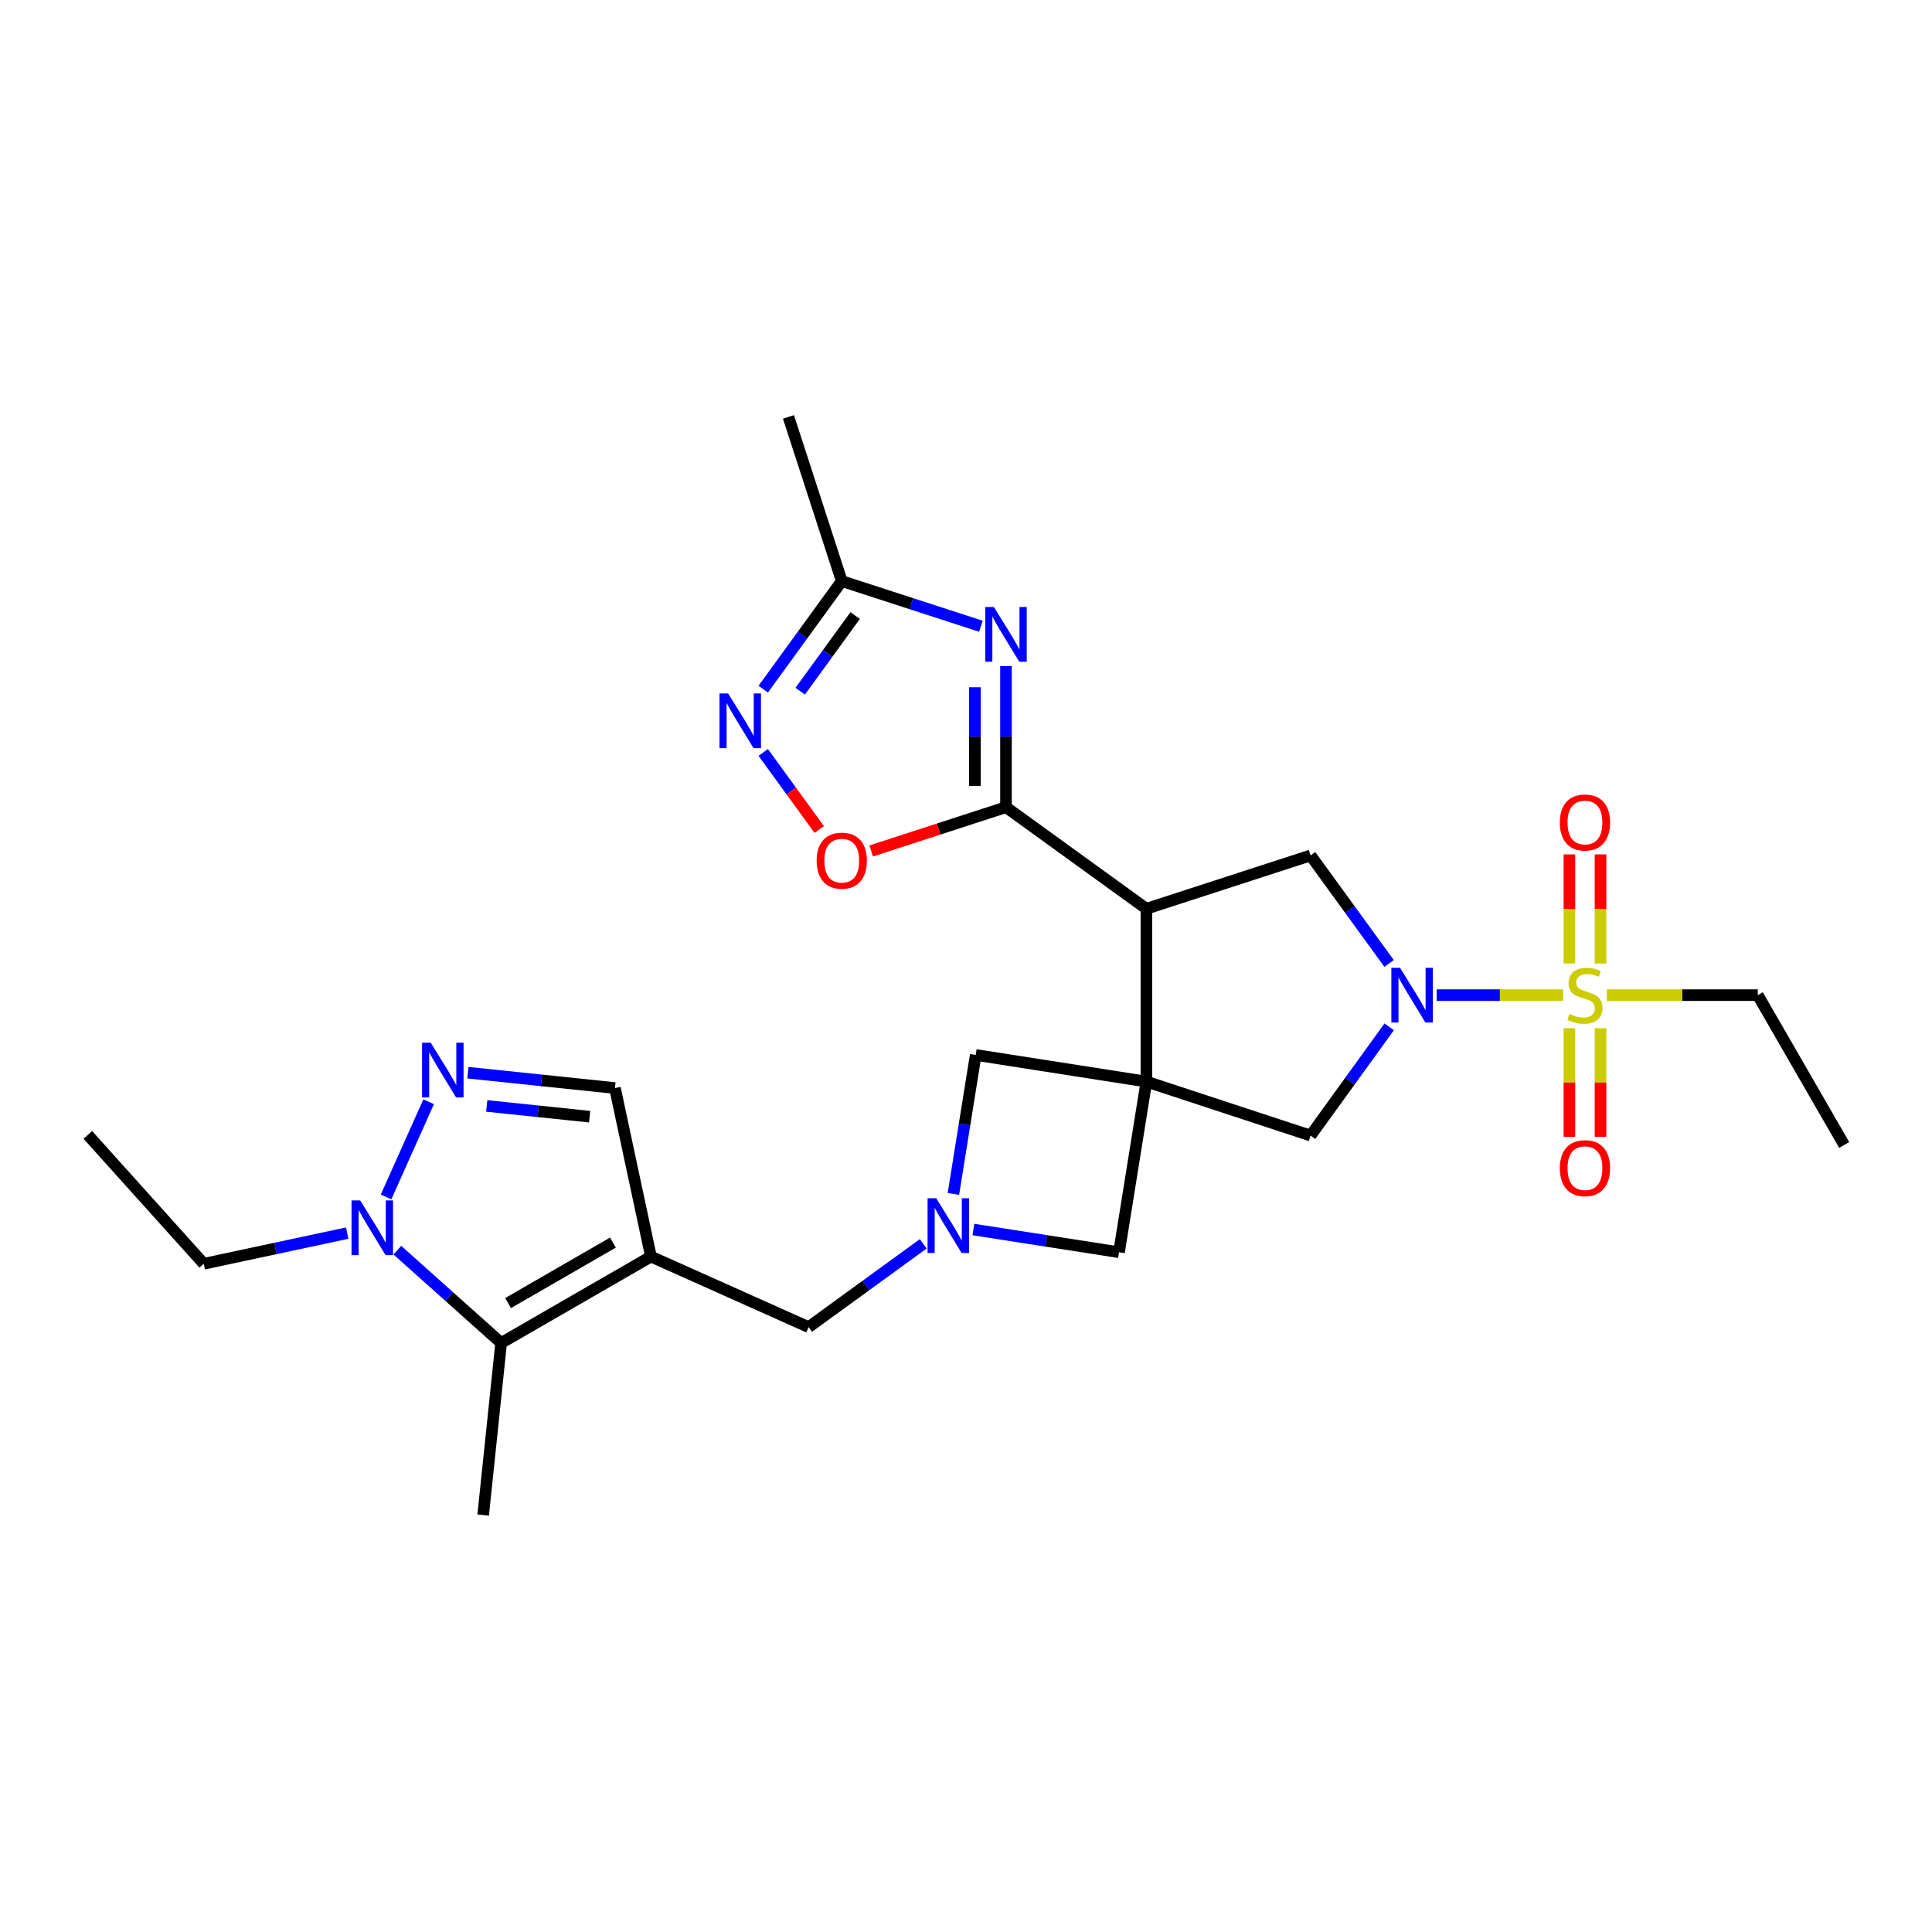 <?xml version='1.0' encoding='iso-8859-1'?>
<svg version='1.1' baseProfile='full'
              xmlns='http://www.w3.org/2000/svg'
                      xmlns:rdkit='http://www.rdkit.org/xml'
                      xmlns:xlink='http://www.w3.org/1999/xlink'
                  xml:space='preserve'
width='1000px' height='1000px' viewBox='0 0 1000 1000'>
<!-- END OF HEADER -->
<rect style='opacity:1.0;fill:#FFFFFF;stroke:none' width='1000' height='1000' x='0' y='0'> </rect>
<path class='bond-1' d='M 593.376,559.833 L 593.376,470.365' style='fill:none;fill-rule:evenodd;stroke:#000000;stroke-width:6px;stroke-linecap:butt;stroke-linejoin:miter;stroke-opacity:1' />
<path class='bond-13' d='M 593.376,559.833 L 678.353,587.768' style='fill:none;fill-rule:evenodd;stroke:#000000;stroke-width:6px;stroke-linecap:butt;stroke-linejoin:miter;stroke-opacity:1' />
<path class='bond-16' d='M 593.376,559.833 L 579.207,648.155' style='fill:none;fill-rule:evenodd;stroke:#000000;stroke-width:6px;stroke-linecap:butt;stroke-linejoin:miter;stroke-opacity:1' />
<path class='bond-17' d='M 593.376,559.833 L 505.027,546.04' style='fill:none;fill-rule:evenodd;stroke:#000000;stroke-width:6px;stroke-linecap:butt;stroke-linejoin:miter;stroke-opacity:1' />
<path class='bond-0' d='M 809.055,515.081 L 776.326,515.081' style='fill:none;fill-rule:evenodd;stroke:#CCCC00;stroke-width:6px;stroke-linecap:butt;stroke-linejoin:miter;stroke-opacity:1' />
<path class='bond-0' d='M 776.326,515.081 L 743.598,515.081' style='fill:none;fill-rule:evenodd;stroke:#0000FF;stroke-width:6px;stroke-linecap:butt;stroke-linejoin:miter;stroke-opacity:1' />
<path class='bond-19' d='M 828.422,498.725 L 828.422,470.477' style='fill:none;fill-rule:evenodd;stroke:#CCCC00;stroke-width:6px;stroke-linecap:butt;stroke-linejoin:miter;stroke-opacity:1' />
<path class='bond-19' d='M 828.422,470.477 L 828.422,442.228' style='fill:none;fill-rule:evenodd;stroke:#FF0000;stroke-width:6px;stroke-linecap:butt;stroke-linejoin:miter;stroke-opacity:1' />
<path class='bond-19' d='M 812.321,498.725 L 812.321,470.477' style='fill:none;fill-rule:evenodd;stroke:#CCCC00;stroke-width:6px;stroke-linecap:butt;stroke-linejoin:miter;stroke-opacity:1' />
<path class='bond-19' d='M 812.321,470.477 L 812.321,442.228' style='fill:none;fill-rule:evenodd;stroke:#FF0000;stroke-width:6px;stroke-linecap:butt;stroke-linejoin:miter;stroke-opacity:1' />
<path class='bond-20' d='M 812.321,532.198 L 812.321,560.313' style='fill:none;fill-rule:evenodd;stroke:#CCCC00;stroke-width:6px;stroke-linecap:butt;stroke-linejoin:miter;stroke-opacity:1' />
<path class='bond-20' d='M 812.321,560.313 L 812.321,588.428' style='fill:none;fill-rule:evenodd;stroke:#FF0000;stroke-width:6px;stroke-linecap:butt;stroke-linejoin:miter;stroke-opacity:1' />
<path class='bond-20' d='M 828.422,532.198 L 828.422,560.313' style='fill:none;fill-rule:evenodd;stroke:#CCCC00;stroke-width:6px;stroke-linecap:butt;stroke-linejoin:miter;stroke-opacity:1' />
<path class='bond-20' d='M 828.422,560.313 L 828.422,588.428' style='fill:none;fill-rule:evenodd;stroke:#FF0000;stroke-width:6px;stroke-linecap:butt;stroke-linejoin:miter;stroke-opacity:1' />
<path class='bond-21' d='M 831.688,515.081 L 870.759,515.081' style='fill:none;fill-rule:evenodd;stroke:#CCCC00;stroke-width:6px;stroke-linecap:butt;stroke-linejoin:miter;stroke-opacity:1' />
<path class='bond-21' d='M 870.759,515.081 L 909.83,515.081' style='fill:none;fill-rule:evenodd;stroke:#000000;stroke-width:6px;stroke-linecap:butt;stroke-linejoin:miter;stroke-opacity:1' />
<path class='bond-3' d='M 593.376,470.365 L 520.699,417.796' style='fill:none;fill-rule:evenodd;stroke:#000000;stroke-width:6px;stroke-linecap:butt;stroke-linejoin:miter;stroke-opacity:1' />
<path class='bond-10' d='M 593.376,470.365 L 678.353,442.77' style='fill:none;fill-rule:evenodd;stroke:#000000;stroke-width:6px;stroke-linecap:butt;stroke-linejoin:miter;stroke-opacity:1' />
<path class='bond-2' d='M 719.046,531.483 L 698.699,559.626' style='fill:none;fill-rule:evenodd;stroke:#0000FF;stroke-width:6px;stroke-linecap:butt;stroke-linejoin:miter;stroke-opacity:1' />
<path class='bond-2' d='M 698.699,559.626 L 678.353,587.768' style='fill:none;fill-rule:evenodd;stroke:#000000;stroke-width:6px;stroke-linecap:butt;stroke-linejoin:miter;stroke-opacity:1' />
<path class='bond-28' d='M 718.99,498.686 L 698.671,470.728' style='fill:none;fill-rule:evenodd;stroke:#0000FF;stroke-width:6px;stroke-linecap:butt;stroke-linejoin:miter;stroke-opacity:1' />
<path class='bond-28' d='M 698.671,470.728 L 678.353,442.77' style='fill:none;fill-rule:evenodd;stroke:#000000;stroke-width:6px;stroke-linecap:butt;stroke-linejoin:miter;stroke-opacity:1' />
<path class='bond-5' d='M 520.699,417.796 L 520.699,381.274' style='fill:none;fill-rule:evenodd;stroke:#000000;stroke-width:6px;stroke-linecap:butt;stroke-linejoin:miter;stroke-opacity:1' />
<path class='bond-5' d='M 520.699,381.274 L 520.699,344.752' style='fill:none;fill-rule:evenodd;stroke:#0000FF;stroke-width:6px;stroke-linecap:butt;stroke-linejoin:miter;stroke-opacity:1' />
<path class='bond-5' d='M 504.598,406.839 L 504.598,381.274' style='fill:none;fill-rule:evenodd;stroke:#000000;stroke-width:6px;stroke-linecap:butt;stroke-linejoin:miter;stroke-opacity:1' />
<path class='bond-5' d='M 504.598,381.274 L 504.598,355.708' style='fill:none;fill-rule:evenodd;stroke:#0000FF;stroke-width:6px;stroke-linecap:butt;stroke-linejoin:miter;stroke-opacity:1' />
<path class='bond-12' d='M 520.699,417.796 L 485.814,429.125' style='fill:none;fill-rule:evenodd;stroke:#000000;stroke-width:6px;stroke-linecap:butt;stroke-linejoin:miter;stroke-opacity:1' />
<path class='bond-12' d='M 485.814,429.125 L 450.929,440.453' style='fill:none;fill-rule:evenodd;stroke:#FF0000;stroke-width:6px;stroke-linecap:butt;stroke-linejoin:miter;stroke-opacity:1' />
<path class='bond-4' d='M 336.934,650.4 L 418.547,686.913' style='fill:none;fill-rule:evenodd;stroke:#000000;stroke-width:6px;stroke-linecap:butt;stroke-linejoin:miter;stroke-opacity:1' />
<path class='bond-7' d='M 336.934,650.4 L 259.39,695.125' style='fill:none;fill-rule:evenodd;stroke:#000000;stroke-width:6px;stroke-linecap:butt;stroke-linejoin:miter;stroke-opacity:1' />
<path class='bond-7' d='M 317.258,643.161 L 262.978,674.469' style='fill:none;fill-rule:evenodd;stroke:#000000;stroke-width:6px;stroke-linecap:butt;stroke-linejoin:miter;stroke-opacity:1' />
<path class='bond-15' d='M 336.934,650.4 L 318.293,563.178' style='fill:none;fill-rule:evenodd;stroke:#000000;stroke-width:6px;stroke-linecap:butt;stroke-linejoin:miter;stroke-opacity:1' />
<path class='bond-14' d='M 507.724,324.145 L 471.71,312.457' style='fill:none;fill-rule:evenodd;stroke:#0000FF;stroke-width:6px;stroke-linecap:butt;stroke-linejoin:miter;stroke-opacity:1' />
<path class='bond-14' d='M 471.71,312.457 L 435.695,300.77' style='fill:none;fill-rule:evenodd;stroke:#000000;stroke-width:6px;stroke-linecap:butt;stroke-linejoin:miter;stroke-opacity:1' />
<path class='bond-6' d='M 242.181,555.223 L 280.237,559.2' style='fill:none;fill-rule:evenodd;stroke:#0000FF;stroke-width:6px;stroke-linecap:butt;stroke-linejoin:miter;stroke-opacity:1' />
<path class='bond-6' d='M 280.237,559.2 L 318.293,563.178' style='fill:none;fill-rule:evenodd;stroke:#000000;stroke-width:6px;stroke-linecap:butt;stroke-linejoin:miter;stroke-opacity:1' />
<path class='bond-6' d='M 251.924,572.43 L 278.563,575.214' style='fill:none;fill-rule:evenodd;stroke:#0000FF;stroke-width:6px;stroke-linecap:butt;stroke-linejoin:miter;stroke-opacity:1' />
<path class='bond-6' d='M 278.563,575.214 L 305.202,577.998' style='fill:none;fill-rule:evenodd;stroke:#000000;stroke-width:6px;stroke-linecap:butt;stroke-linejoin:miter;stroke-opacity:1' />
<path class='bond-30' d='M 221.866,570.262 L 199.822,619.534' style='fill:none;fill-rule:evenodd;stroke:#0000FF;stroke-width:6px;stroke-linecap:butt;stroke-linejoin:miter;stroke-opacity:1' />
<path class='bond-8' d='M 259.39,695.125 L 232.528,671.104' style='fill:none;fill-rule:evenodd;stroke:#000000;stroke-width:6px;stroke-linecap:butt;stroke-linejoin:miter;stroke-opacity:1' />
<path class='bond-8' d='M 232.528,671.104 L 205.665,647.084' style='fill:none;fill-rule:evenodd;stroke:#0000FF;stroke-width:6px;stroke-linecap:butt;stroke-linejoin:miter;stroke-opacity:1' />
<path class='bond-23' d='M 259.39,695.125 L 250.088,784.207' style='fill:none;fill-rule:evenodd;stroke:#000000;stroke-width:6px;stroke-linecap:butt;stroke-linejoin:miter;stroke-opacity:1' />
<path class='bond-22' d='M 179.718,638.253 L 142.592,646.192' style='fill:none;fill-rule:evenodd;stroke:#0000FF;stroke-width:6px;stroke-linecap:butt;stroke-linejoin:miter;stroke-opacity:1' />
<path class='bond-22' d='M 142.592,646.192 L 105.466,654.13' style='fill:none;fill-rule:evenodd;stroke:#000000;stroke-width:6px;stroke-linecap:butt;stroke-linejoin:miter;stroke-opacity:1' />
<path class='bond-9' d='M 493.481,617.974 L 499.254,582.007' style='fill:none;fill-rule:evenodd;stroke:#0000FF;stroke-width:6px;stroke-linecap:butt;stroke-linejoin:miter;stroke-opacity:1' />
<path class='bond-9' d='M 499.254,582.007 L 505.027,546.04' style='fill:none;fill-rule:evenodd;stroke:#000000;stroke-width:6px;stroke-linecap:butt;stroke-linejoin:miter;stroke-opacity:1' />
<path class='bond-18' d='M 477.875,643.799 L 448.211,665.356' style='fill:none;fill-rule:evenodd;stroke:#0000FF;stroke-width:6px;stroke-linecap:butt;stroke-linejoin:miter;stroke-opacity:1' />
<path class='bond-18' d='M 448.211,665.356 L 418.547,686.913' style='fill:none;fill-rule:evenodd;stroke:#000000;stroke-width:6px;stroke-linecap:butt;stroke-linejoin:miter;stroke-opacity:1' />
<path class='bond-27' d='M 503.825,636.395 L 541.516,642.275' style='fill:none;fill-rule:evenodd;stroke:#0000FF;stroke-width:6px;stroke-linecap:butt;stroke-linejoin:miter;stroke-opacity:1' />
<path class='bond-27' d='M 541.516,642.275 L 579.207,648.155' style='fill:none;fill-rule:evenodd;stroke:#000000;stroke-width:6px;stroke-linecap:butt;stroke-linejoin:miter;stroke-opacity:1' />
<path class='bond-11' d='M 395.057,389.475 L 409.545,409.414' style='fill:none;fill-rule:evenodd;stroke:#0000FF;stroke-width:6px;stroke-linecap:butt;stroke-linejoin:miter;stroke-opacity:1' />
<path class='bond-11' d='M 409.545,409.414 L 424.033,429.352' style='fill:none;fill-rule:evenodd;stroke:#FF0000;stroke-width:6px;stroke-linecap:butt;stroke-linejoin:miter;stroke-opacity:1' />
<path class='bond-29' d='M 395.058,356.686 L 415.377,328.728' style='fill:none;fill-rule:evenodd;stroke:#0000FF;stroke-width:6px;stroke-linecap:butt;stroke-linejoin:miter;stroke-opacity:1' />
<path class='bond-29' d='M 415.377,328.728 L 435.695,300.77' style='fill:none;fill-rule:evenodd;stroke:#000000;stroke-width:6px;stroke-linecap:butt;stroke-linejoin:miter;stroke-opacity:1' />
<path class='bond-29' d='M 414.178,357.764 L 428.401,338.193' style='fill:none;fill-rule:evenodd;stroke:#0000FF;stroke-width:6px;stroke-linecap:butt;stroke-linejoin:miter;stroke-opacity:1' />
<path class='bond-29' d='M 428.401,338.193 L 442.624,318.623' style='fill:none;fill-rule:evenodd;stroke:#000000;stroke-width:6px;stroke-linecap:butt;stroke-linejoin:miter;stroke-opacity:1' />
<path class='bond-24' d='M 435.695,300.77 L 408.109,215.793' style='fill:none;fill-rule:evenodd;stroke:#000000;stroke-width:6px;stroke-linecap:butt;stroke-linejoin:miter;stroke-opacity:1' />
<path class='bond-25' d='M 909.83,515.081 L 954.545,592.625' style='fill:none;fill-rule:evenodd;stroke:#000000;stroke-width:6px;stroke-linecap:butt;stroke-linejoin:miter;stroke-opacity:1' />
<path class='bond-26' d='M 105.466,654.13 L 45.455,587.419' style='fill:none;fill-rule:evenodd;stroke:#000000;stroke-width:6px;stroke-linecap:butt;stroke-linejoin:miter;stroke-opacity:1' />
<path  class='atom-1' d='M 812.372 524.801
Q 812.692 524.921, 814.012 525.481
Q 815.332 526.041, 816.772 526.401
Q 818.252 526.721, 819.692 526.721
Q 822.372 526.721, 823.932 525.441
Q 825.492 524.121, 825.492 521.841
Q 825.492 520.281, 824.692 519.321
Q 823.932 518.361, 822.732 517.841
Q 821.532 517.321, 819.532 516.721
Q 817.012 515.961, 815.492 515.241
Q 814.012 514.521, 812.932 513.001
Q 811.892 511.481, 811.892 508.921
Q 811.892 505.361, 814.292 503.161
Q 816.732 500.961, 821.532 500.961
Q 824.812 500.961, 828.532 502.521
L 827.612 505.601
Q 824.212 504.201, 821.652 504.201
Q 818.892 504.201, 817.372 505.361
Q 815.852 506.481, 815.892 508.441
Q 815.892 509.961, 816.652 510.881
Q 817.452 511.801, 818.572 512.321
Q 819.732 512.841, 821.652 513.441
Q 824.212 514.241, 825.732 515.041
Q 827.252 515.841, 828.332 517.481
Q 829.452 519.081, 829.452 521.841
Q 829.452 525.761, 826.812 527.881
Q 824.212 529.961, 819.852 529.961
Q 817.332 529.961, 815.412 529.401
Q 813.532 528.881, 811.292 527.961
L 812.372 524.801
' fill='#CCCC00'/>
<path  class='atom-3' d='M 724.644 500.921
L 733.924 515.921
Q 734.844 517.401, 736.324 520.081
Q 737.804 522.761, 737.884 522.921
L 737.884 500.921
L 741.644 500.921
L 741.644 529.241
L 737.764 529.241
L 727.804 512.841
Q 726.644 510.921, 725.404 508.721
Q 724.204 506.521, 723.844 505.841
L 723.844 529.241
L 720.164 529.241
L 720.164 500.921
L 724.644 500.921
' fill='#0000FF'/>
<path  class='atom-6' d='M 514.439 314.196
L 523.719 329.196
Q 524.639 330.676, 526.119 333.356
Q 527.599 336.036, 527.679 336.196
L 527.679 314.196
L 531.439 314.196
L 531.439 342.516
L 527.559 342.516
L 517.599 326.116
Q 516.439 324.196, 515.199 321.996
Q 513.999 319.796, 513.639 319.116
L 513.639 342.516
L 509.959 342.516
L 509.959 314.196
L 514.439 314.196
' fill='#0000FF'/>
<path  class='atom-7' d='M 222.941 539.706
L 232.221 554.706
Q 233.141 556.186, 234.621 558.866
Q 236.101 561.546, 236.181 561.706
L 236.181 539.706
L 239.941 539.706
L 239.941 568.026
L 236.061 568.026
L 226.101 551.626
Q 224.941 549.706, 223.701 547.506
Q 222.501 545.306, 222.141 544.626
L 222.141 568.026
L 218.461 568.026
L 218.461 539.706
L 222.941 539.706
' fill='#0000FF'/>
<path  class='atom-9' d='M 186.428 621.32
L 195.708 636.32
Q 196.628 637.8, 198.108 640.48
Q 199.588 643.16, 199.668 643.32
L 199.668 621.32
L 203.428 621.32
L 203.428 649.64
L 199.548 649.64
L 189.588 633.24
Q 188.428 631.32, 187.188 629.12
Q 185.988 626.92, 185.628 626.24
L 185.628 649.64
L 181.948 649.64
L 181.948 621.32
L 186.428 621.32
' fill='#0000FF'/>
<path  class='atom-10' d='M 484.589 620.211
L 493.869 635.211
Q 494.789 636.691, 496.269 639.371
Q 497.749 642.051, 497.829 642.211
L 497.829 620.211
L 501.589 620.211
L 501.589 648.531
L 497.709 648.531
L 487.749 632.131
Q 486.589 630.211, 485.349 628.011
Q 484.149 625.811, 483.789 625.131
L 483.789 648.531
L 480.109 648.531
L 480.109 620.211
L 484.589 620.211
' fill='#0000FF'/>
<path  class='atom-12' d='M 376.883 358.92
L 386.163 373.92
Q 387.083 375.4, 388.563 378.08
Q 390.043 380.76, 390.123 380.92
L 390.123 358.92
L 393.883 358.92
L 393.883 387.24
L 390.003 387.24
L 380.043 370.84
Q 378.883 368.92, 377.643 366.72
Q 376.443 364.52, 376.083 363.84
L 376.083 387.24
L 372.403 387.24
L 372.403 358.92
L 376.883 358.92
' fill='#0000FF'/>
<path  class='atom-13' d='M 422.695 445.48
Q 422.695 438.68, 426.055 434.88
Q 429.415 431.08, 435.695 431.08
Q 441.975 431.08, 445.335 434.88
Q 448.695 438.68, 448.695 445.48
Q 448.695 452.36, 445.295 456.28
Q 441.895 460.16, 435.695 460.16
Q 429.455 460.16, 426.055 456.28
Q 422.695 452.4, 422.695 445.48
M 435.695 456.96
Q 440.015 456.96, 442.335 454.08
Q 444.695 451.16, 444.695 445.48
Q 444.695 439.92, 442.335 437.12
Q 440.015 434.28, 435.695 434.28
Q 431.375 434.28, 429.015 437.08
Q 426.695 439.88, 426.695 445.48
Q 426.695 451.2, 429.015 454.08
Q 431.375 456.96, 435.695 456.96
' fill='#FF0000'/>
<path  class='atom-20' d='M 807.372 425.721
Q 807.372 418.921, 810.732 415.121
Q 814.092 411.321, 820.372 411.321
Q 826.652 411.321, 830.012 415.121
Q 833.372 418.921, 833.372 425.721
Q 833.372 432.601, 829.972 436.521
Q 826.572 440.401, 820.372 440.401
Q 814.132 440.401, 810.732 436.521
Q 807.372 432.641, 807.372 425.721
M 820.372 437.201
Q 824.692 437.201, 827.012 434.321
Q 829.372 431.401, 829.372 425.721
Q 829.372 420.161, 827.012 417.361
Q 824.692 414.521, 820.372 414.521
Q 816.052 414.521, 813.692 417.321
Q 811.372 420.121, 811.372 425.721
Q 811.372 431.441, 813.692 434.321
Q 816.052 437.201, 820.372 437.201
' fill='#FF0000'/>
<path  class='atom-21' d='M 807.372 604.637
Q 807.372 597.837, 810.732 594.037
Q 814.092 590.237, 820.372 590.237
Q 826.652 590.237, 830.012 594.037
Q 833.372 597.837, 833.372 604.637
Q 833.372 611.517, 829.972 615.437
Q 826.572 619.317, 820.372 619.317
Q 814.132 619.317, 810.732 615.437
Q 807.372 611.557, 807.372 604.637
M 820.372 616.117
Q 824.692 616.117, 827.012 613.237
Q 829.372 610.317, 829.372 604.637
Q 829.372 599.077, 827.012 596.277
Q 824.692 593.437, 820.372 593.437
Q 816.052 593.437, 813.692 596.237
Q 811.372 599.037, 811.372 604.637
Q 811.372 610.357, 813.692 613.237
Q 816.052 616.117, 820.372 616.117
' fill='#FF0000'/>
</svg>

